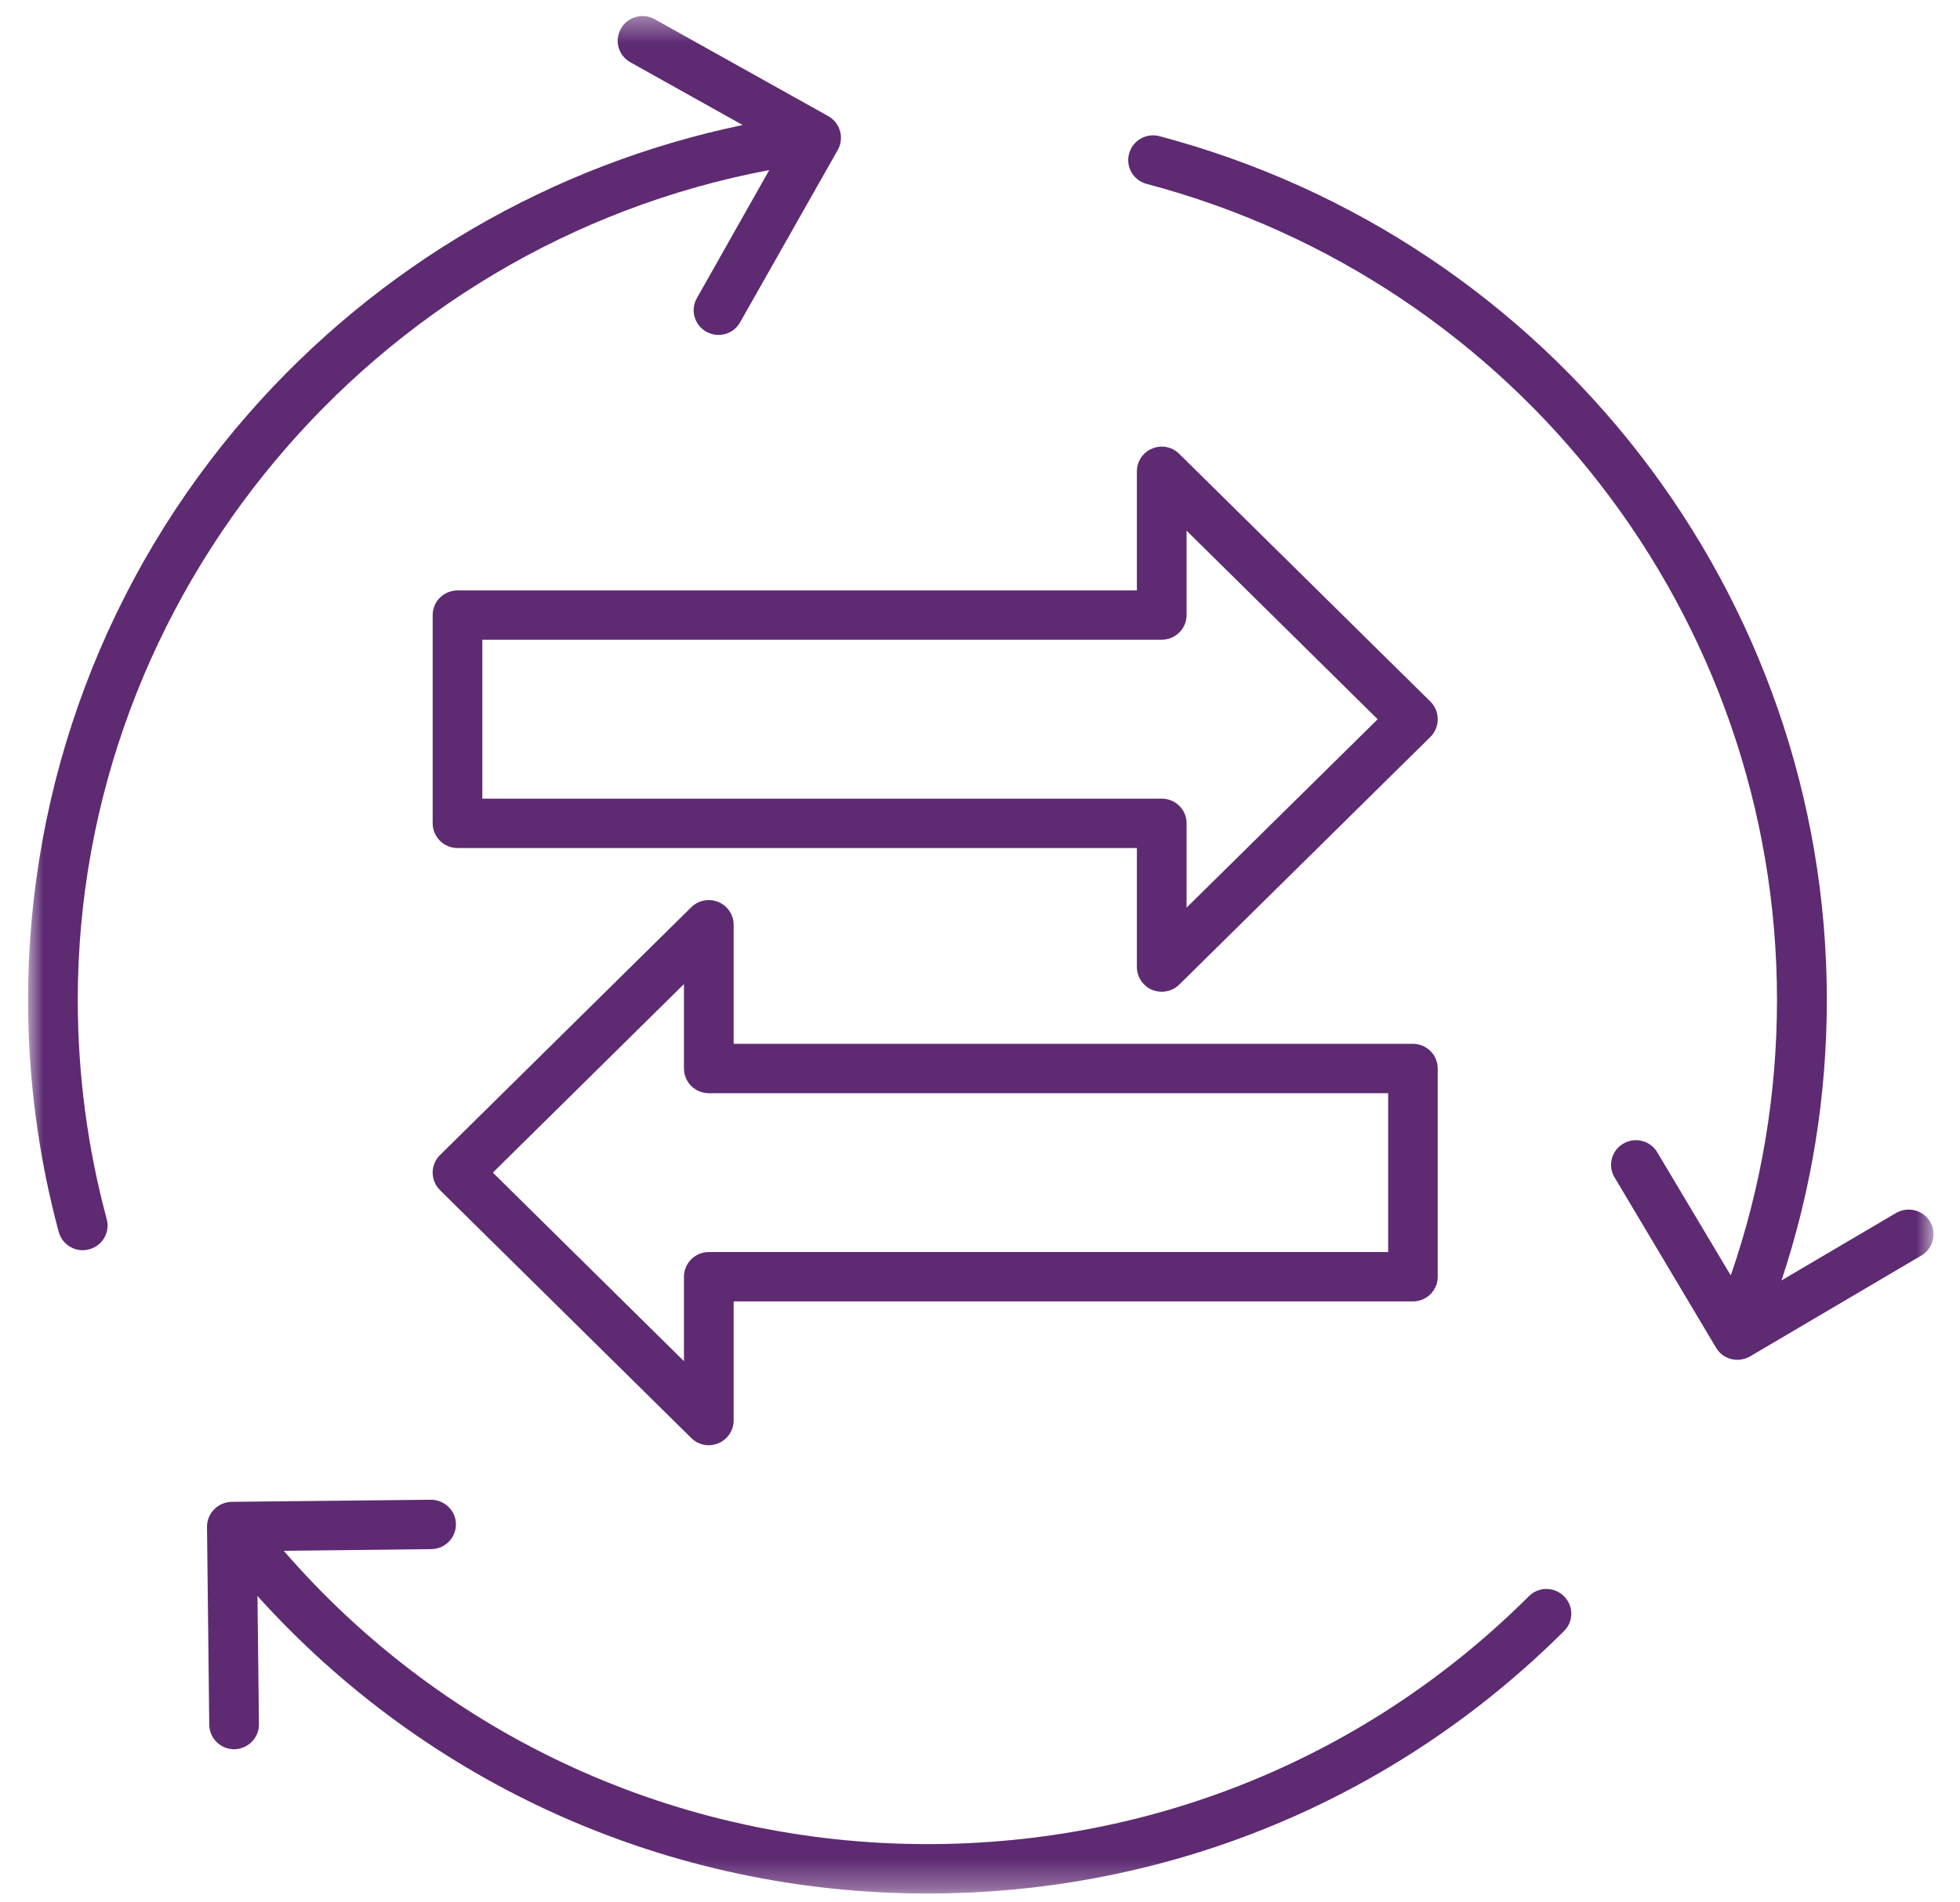 <svg width="68" height="66" viewBox="0 0 68 66" fill="none" xmlns="http://www.w3.org/2000/svg">
<mask id="mask0_2_203" style="mask-type:luminance" maskUnits="userSpaceOnUse" x="0" y="0" width="68" height="66">
<path d="M0.969 0.438H67.078V65.688H0.969V0.438Z" fill="white"/>
</mask>
<g mask="url(#mask0_2_203)">
<path d="M24.922 31.292C24.599 31.161 24.229 31.234 23.984 31.474L15.266 40.073C15.104 40.234 15.011 40.453 15.011 40.682C15.011 40.911 15.104 41.13 15.266 41.292L23.984 49.891C24.146 50.052 24.365 50.141 24.589 50.141C24.703 50.141 24.812 50.114 24.922 50.073C25.245 49.938 25.453 49.625 25.453 49.281V45.151H49.021C49.495 45.151 49.88 44.766 49.88 44.297V37.068C49.88 36.599 49.495 36.214 49.021 36.214H25.453V32.083C25.453 31.739 25.245 31.427 24.922 31.292ZM48.161 37.927V43.438H24.589C24.115 43.438 23.729 43.823 23.729 44.297V47.224L17.099 40.682L23.729 34.141V37.068C23.729 37.542 24.115 37.927 24.589 37.927H48.161ZM3.703 42.297C3.828 42.75 3.552 43.224 3.094 43.344C3.021 43.364 2.943 43.375 2.87 43.375C2.49 43.375 2.141 43.12 2.037 42.739C1.333 40.125 0.974 37.417 0.974 34.687C0.974 27.203 3.693 19.974 8.635 14.338C13.12 9.219 19.146 5.713 25.766 4.338L21.87 2.161C21.453 1.927 21.307 1.406 21.542 0.995C21.776 0.578 22.302 0.437 22.714 0.667L28.74 4.031C29.151 4.266 29.297 4.786 29.068 5.198L25.677 11.182C25.521 11.463 25.229 11.62 24.927 11.62C24.781 11.62 24.641 11.583 24.505 11.51C24.089 11.276 23.943 10.755 24.177 10.344L26.688 5.901C12.932 8.484 2.698 20.656 2.698 34.687C2.698 37.266 3.037 39.828 3.703 42.297ZM66.662 43.557L60.719 47.057C60.583 47.135 60.432 47.177 60.276 47.177C60.203 47.177 60.13 47.167 60.062 47.151C59.839 47.094 59.651 46.953 59.536 46.755L56.016 40.849C55.771 40.443 55.906 39.917 56.318 39.677C56.724 39.438 57.255 39.568 57.495 39.974L60.047 44.25C61.109 41.182 61.651 37.969 61.651 34.687C61.651 21.427 52.661 9.786 39.781 6.38C39.323 6.26 39.047 5.786 39.172 5.333C39.292 4.875 39.766 4.604 40.224 4.724C53.854 8.333 63.38 20.651 63.38 34.687C63.38 38.026 62.849 41.292 61.807 44.422L65.781 42.083C66.193 41.844 66.719 41.979 66.964 42.385C67.203 42.792 67.068 43.318 66.662 43.557ZM54.261 55.38C54.599 55.714 54.599 56.255 54.261 56.589C48.365 62.458 40.521 65.693 32.177 65.693C23.25 65.693 14.859 61.948 8.932 55.37L8.984 59.818C8.99 60.292 8.609 60.677 8.13 60.688H8.125C7.651 60.688 7.266 60.307 7.26 59.839L7.182 52.974C7.177 52.5 7.563 52.114 8.037 52.104L14.943 52.031C15.417 52.031 15.812 52.401 15.818 52.875C15.823 53.349 15.443 53.739 14.964 53.745L9.844 53.802C15.458 60.281 23.552 63.979 32.177 63.979C40.062 63.979 47.474 60.927 53.042 55.38C53.375 55.042 53.922 55.042 54.261 55.38ZM49.63 24.344L40.911 15.745C40.667 15.5 40.297 15.427 39.974 15.562C39.651 15.693 39.443 16.005 39.443 16.354V20.484H15.875C15.401 20.484 15.011 20.864 15.011 21.338V28.562C15.011 29.036 15.401 29.422 15.875 29.422H39.443V33.552C39.443 33.896 39.656 34.208 39.974 34.344C40.083 34.385 40.193 34.406 40.307 34.406C40.526 34.406 40.75 34.323 40.911 34.161L49.63 25.562C49.792 25.401 49.88 25.182 49.88 24.953C49.88 24.724 49.792 24.505 49.63 24.344ZM41.167 31.489V28.562C41.167 28.088 40.781 27.708 40.307 27.708H16.734V22.193H40.307C40.781 22.193 41.167 21.812 41.167 21.338V18.411L47.797 24.953L41.167 31.489Z" fill="#5E2A72"/>
</g>
</svg>
